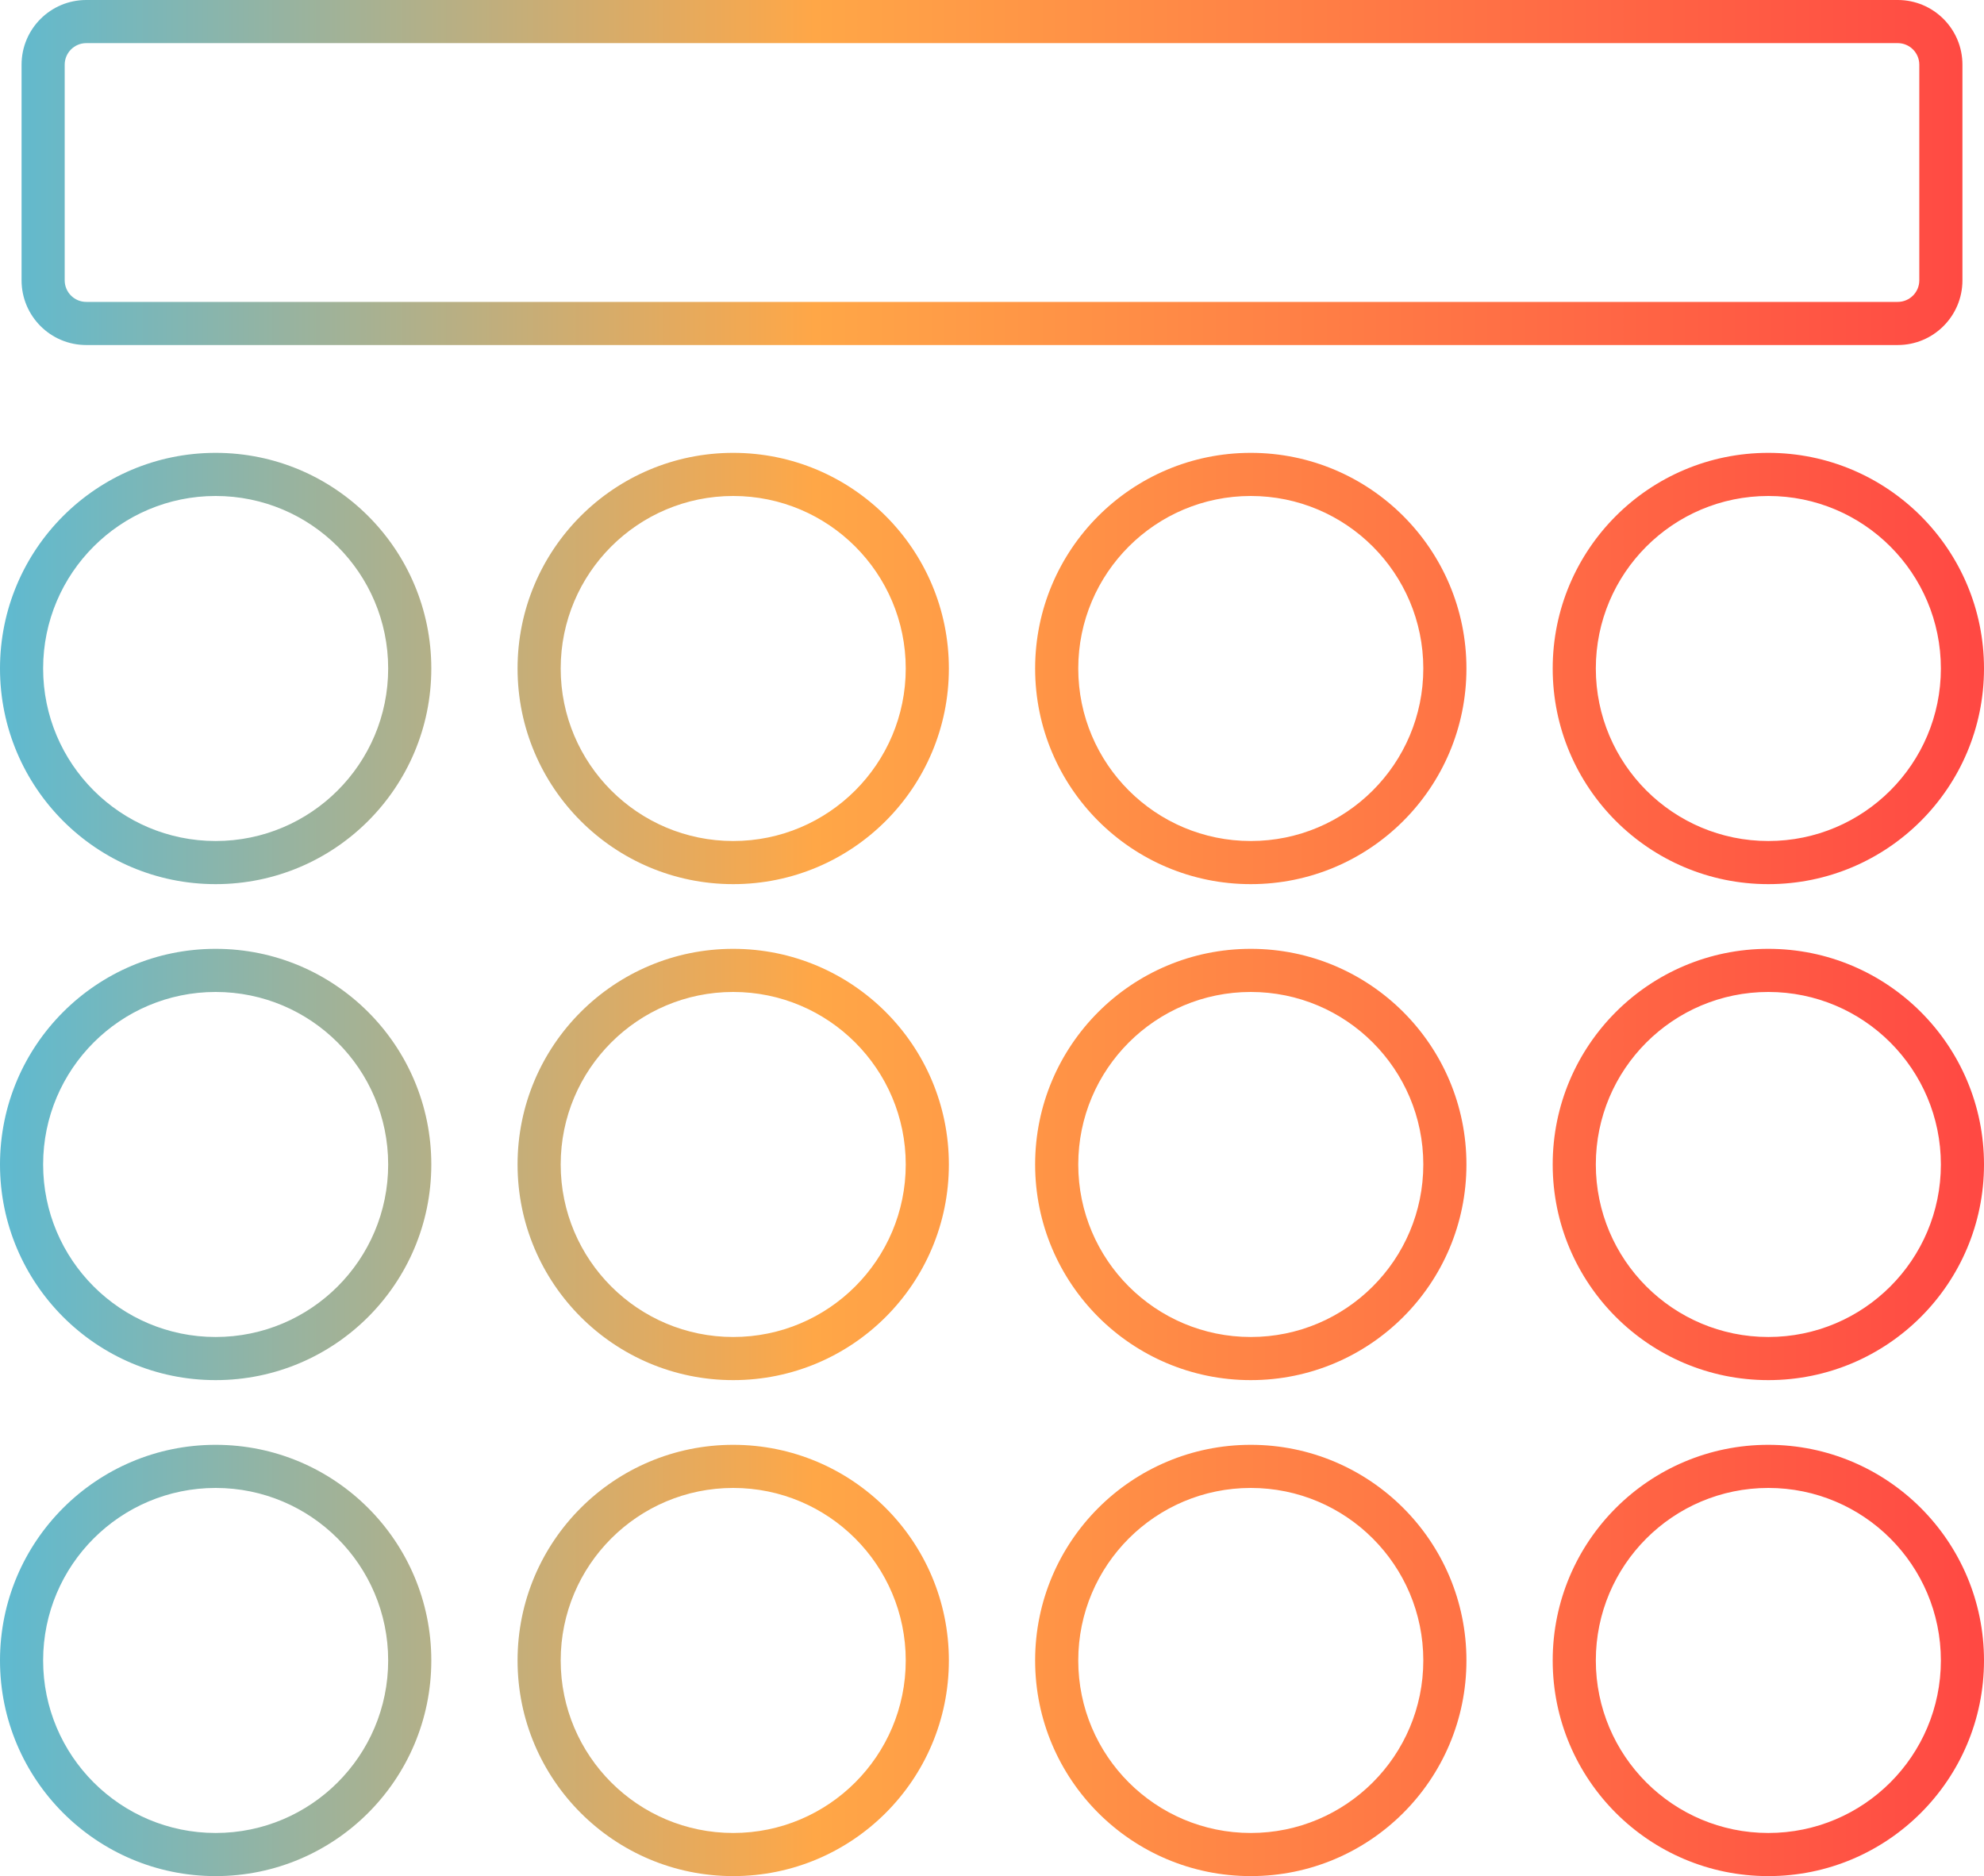 <?xml version="1.0" encoding="UTF-8"?>
<svg width="92px" height="87px" viewBox="0 0 92 87" version="1.1" xmlns="http://www.w3.org/2000/svg" xmlns:xlink="http://www.w3.org/1999/xlink">
    <!-- Generator: sketchtool 53.2 (72643) - https://sketchapp.com -->
    <title>9AB6B986-EF84-4595-BEEB-F08511A20E52</title>
    <desc>Created with sketchtool.</desc>
    <defs>
        <linearGradient x1="-6.547%" y1="49.996%" x2="105.95%" y2="49.996%" id="linearGradient-1">
            <stop stop-color="#43BDE8" offset="0%"></stop>
            <stop stop-color="#FFA747" offset="42.364%"></stop>
            <stop stop-color="#FF3E43" offset="100%"></stop>
        </linearGradient>
    </defs>
    <g id="Resources" stroke="none" stroke-width="1" fill="none" fill-rule="evenodd">
        <g id="Resources---Videos-3" transform="translate(-1076, -274)" fill="url(#linearGradient-1)">
            <g id="Quick-Calcs" transform="translate(976, 237)">
                <g id="quick-calcs-light" transform="translate(53, 0)">
                    <g id="Group" transform="translate(47, 37)">
                        <path d="M10,41 C4.477,41 0,36.523 0,31 C0,25.477 4.477,21 10,21 C15.523,21 20,25.477 20,31 C20,36.523 15.523,41 10,41 Z M10,39 C14.418,39 18,35.418 18,31 C18,26.582 14.418,23 10,23 C5.582,23 2,26.582 2,31 C2,35.418 5.582,39 10,39 Z M34,41 C28.477,41 24,36.523 24,31 C24,25.477 28.477,21 34,21 C39.523,21 44,25.477 44,31 C44,36.523 39.523,41 34,41 Z M34,39 C38.418,39 42,35.418 42,31 C42,26.582 38.418,23 34,23 C29.582,23 26,26.582 26,31 C26,35.418 29.582,39 34,39 Z M58,41 C52.477,41 48,36.523 48,31 C48,25.477 52.477,21 58,21 C63.523,21 68,25.477 68,31 C68,36.523 63.523,41 58,41 Z M58,39 C62.418,39 66,35.418 66,31 C66,26.582 62.418,23 58,23 C53.582,23 50,26.582 50,31 C50,35.418 53.582,39 58,39 Z M82,41 C76.477,41 72,36.523 72,31 C72,25.477 76.477,21 82,21 C87.523,21 92,25.477 92,31 C92,36.523 87.523,41 82,41 Z M82,39 C86.418,39 90,35.418 90,31 C90,26.582 86.418,23 82,23 C77.582,23 74,26.582 74,31 C74,35.418 77.582,39 82,39 Z M10,64 C4.477,64 0,59.523 0,54 C0,48.477 4.477,44 10,44 C15.523,44 20,48.477 20,54 C20,59.523 15.523,64 10,64 Z M10,62 C14.418,62 18,58.418 18,54 C18,49.582 14.418,46 10,46 C5.582,46 2,49.582 2,54 C2,58.418 5.582,62 10,62 Z M34,64 C28.477,64 24,59.523 24,54 C24,48.477 28.477,44 34,44 C39.523,44 44,48.477 44,54 C44,59.523 39.523,64 34,64 Z M34,62 C38.418,62 42,58.418 42,54 C42,49.582 38.418,46 34,46 C29.582,46 26,49.582 26,54 C26,58.418 29.582,62 34,62 Z M58,64 C52.477,64 48,59.523 48,54 C48,48.477 52.477,44 58,44 C63.523,44 68,48.477 68,54 C68,59.523 63.523,64 58,64 Z M58,62 C62.418,62 66,58.418 66,54 C66,49.582 62.418,46 58,46 C53.582,46 50,49.582 50,54 C50,58.418 53.582,62 58,62 Z M82,64 C76.477,64 72,59.523 72,54 C72,48.477 76.477,44 82,44 C87.523,44 92,48.477 92,54 C92,59.523 87.523,64 82,64 Z M82,62 C86.418,62 90,58.418 90,54 C90,49.582 86.418,46 82,46 C77.582,46 74,49.582 74,54 C74,58.418 77.582,62 82,62 Z M10,87 C4.477,87 0,82.523 0,77 C0,71.477 4.477,67 10,67 C15.523,67 20,71.477 20,77 C20,82.523 15.523,87 10,87 Z M10,85 C14.418,85 18,81.418 18,77 C18,72.582 14.418,69 10,69 C5.582,69 2,72.582 2,77 C2,81.418 5.582,85 10,85 Z M34,87 C28.477,87 24,82.523 24,77 C24,71.477 28.477,67 34,67 C39.523,67 44,71.477 44,77 C44,82.523 39.523,87 34,87 Z M34,85 C38.418,85 42,81.418 42,77 C42,72.582 38.418,69 34,69 C29.582,69 26,72.582 26,77 C26,81.418 29.582,85 34,85 Z M58,87 C52.477,87 48,82.523 48,77 C48,71.477 52.477,67 58,67 C63.523,67 68,71.477 68,77 C68,82.523 63.523,87 58,87 Z M58,85 C62.418,85 66,81.418 66,77 C66,72.582 62.418,69 58,69 C53.582,69 50,72.582 50,77 C50,81.418 53.582,85 58,85 Z M82,87 C76.477,87 72,82.523 72,77 C72,71.477 76.477,67 82,67 C87.523,67 92,71.477 92,77 C92,82.523 87.523,87 82,87 Z M82,85 C86.418,85 90,81.418 90,77 C90,72.582 86.418,69 82,69 C77.582,69 74,72.582 74,77 C74,81.418 77.582,85 82,85 Z M4,2 C3.448,2 3,2.448 3,3 L3,13 C3,13.552 3.448,14 4,14 L88,14 C88.552,14 89,13.552 89,13 L89,3 C89,2.448 88.552,2 88,2 L4,2 Z M4,0 L88,0 C89.657,-3.04359188e-16 91,1.343 91,3 L91,13 C91,14.657 89.657,16 88,16 L4,16 C2.343,16 1,14.657 1,13 L1,3 C1,1.343 2.343,3.04359188e-16 4,0 Z" id="Combined-Shape" fill-rule="nonzero"></path>
                    </g>
                </g>
            </g>
        </g>
    </g>
</svg>